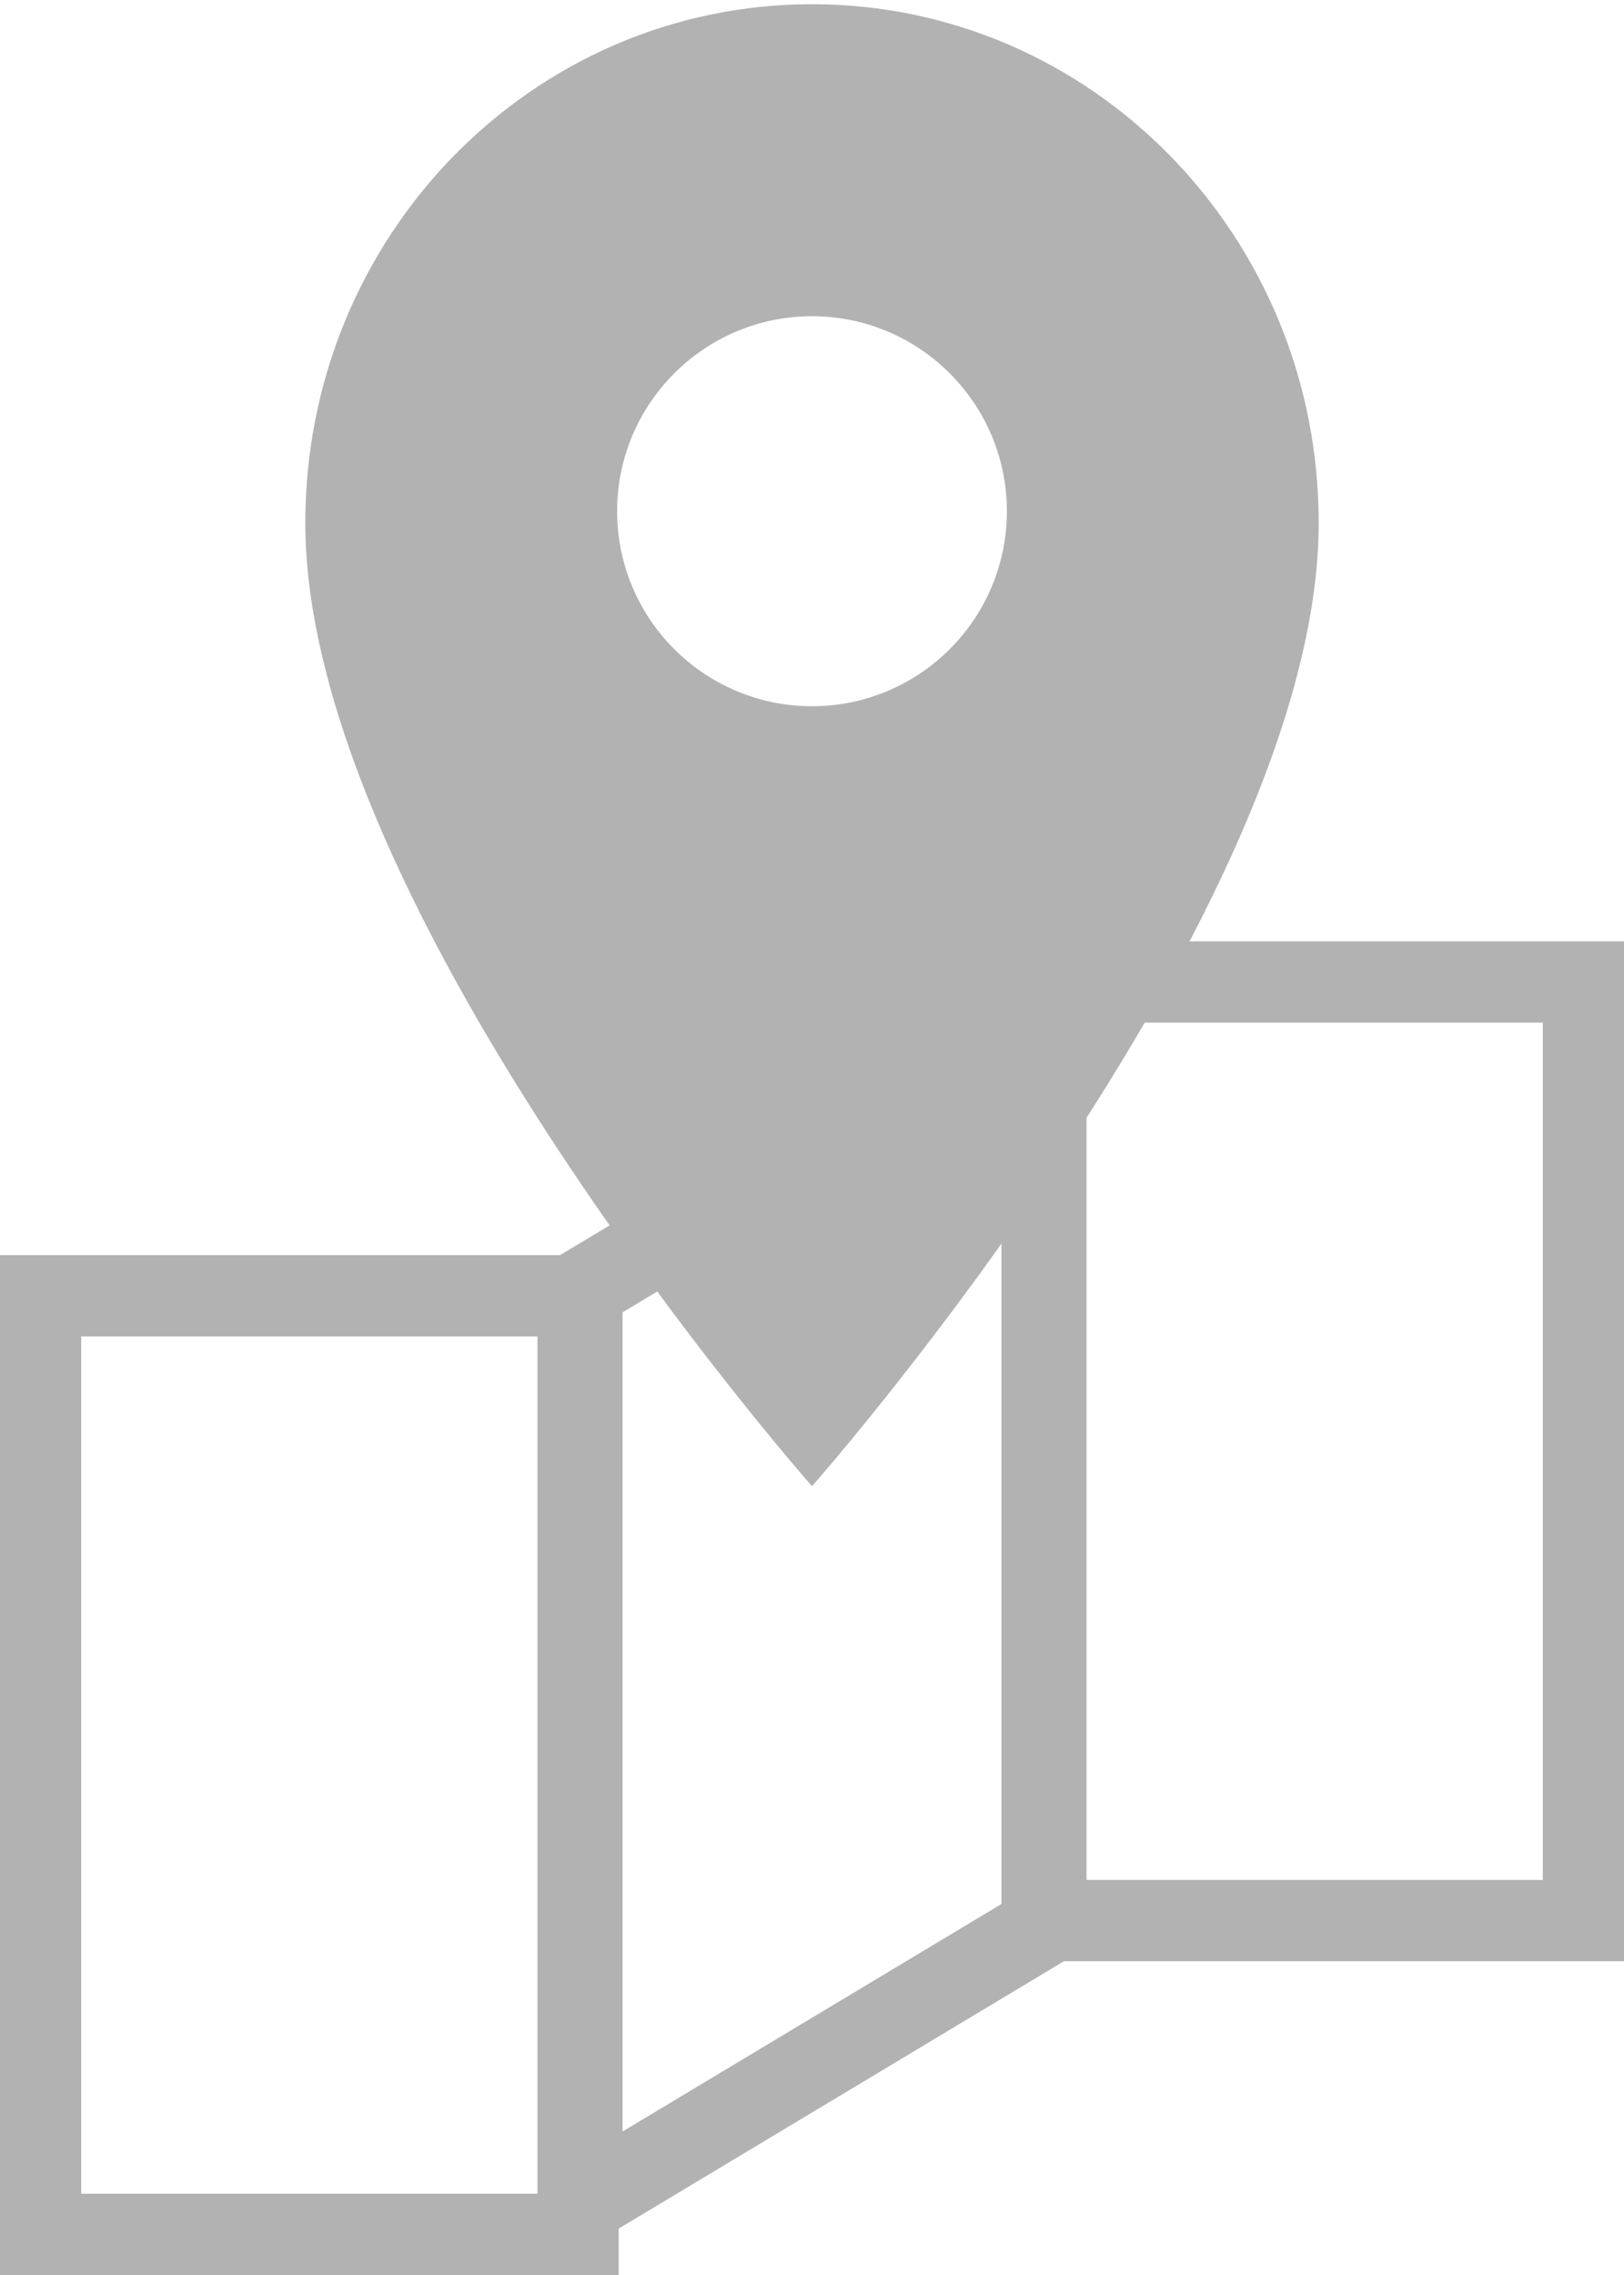 <?xml version="1.0" encoding="UTF-8"?>
<svg width="20px" height="28px" viewBox="0 0 20 28" version="1.1" xmlns="http://www.w3.org/2000/svg" xmlns:xlink="http://www.w3.org/1999/xlink">
    <!-- Generator: Sketch 50.2 (55047) - http://www.bohemiancoding.com/sketch -->
    <title>Group 5</title>
    <desc>Created with Sketch.</desc>
    <defs></defs>
    <g id="Page-1" stroke="none" stroke-width="1" fill="none" fill-rule="evenodd">
        <g id="Desktop-HD-Copy-16" transform="translate(-190, -816)">
            <g id="Group-5" transform="translate(190, 816)">
                <rect id="Rectangle-14-Copy-4" stroke="#B2B2B2" x="12.881" y="12.086" width="6.619" height="11.552"></rect>
                <rect id="Rectangle-14-Copy-5" stroke="#B2B2B2" x="0.5" y="15.948" width="6.619" height="11.552"></rect>
                <path d="M7.167,15.869 L7.167,27.117 L12.833,23.717 L12.833,12.469 L7.167,15.869 Z" id="Rectangle-14-Copy-6" stroke="#B2B2B2"></path>
                <path d="M10,0.052 C6.55,0.052 3.76,2.907 3.76,6.436 C3.76,11.224 10,18.292 10,18.292 C10,18.292 16.24,11.224 16.24,6.436 C16.24,2.907 13.45,0.052 10,0.052 L10,0.052 Z M10,8.692 C8.675,8.692 7.6,7.617 7.6,6.292 C7.6,4.968 8.675,3.892 10,3.892 C11.325,3.892 12.4,4.968 12.4,6.292 C12.4,7.617 11.325,8.692 10,8.692 L10,8.692 Z" id="Shape-Copy" fill="#B2B2B2"></path>
            </g>
        </g>
    </g>
</svg>